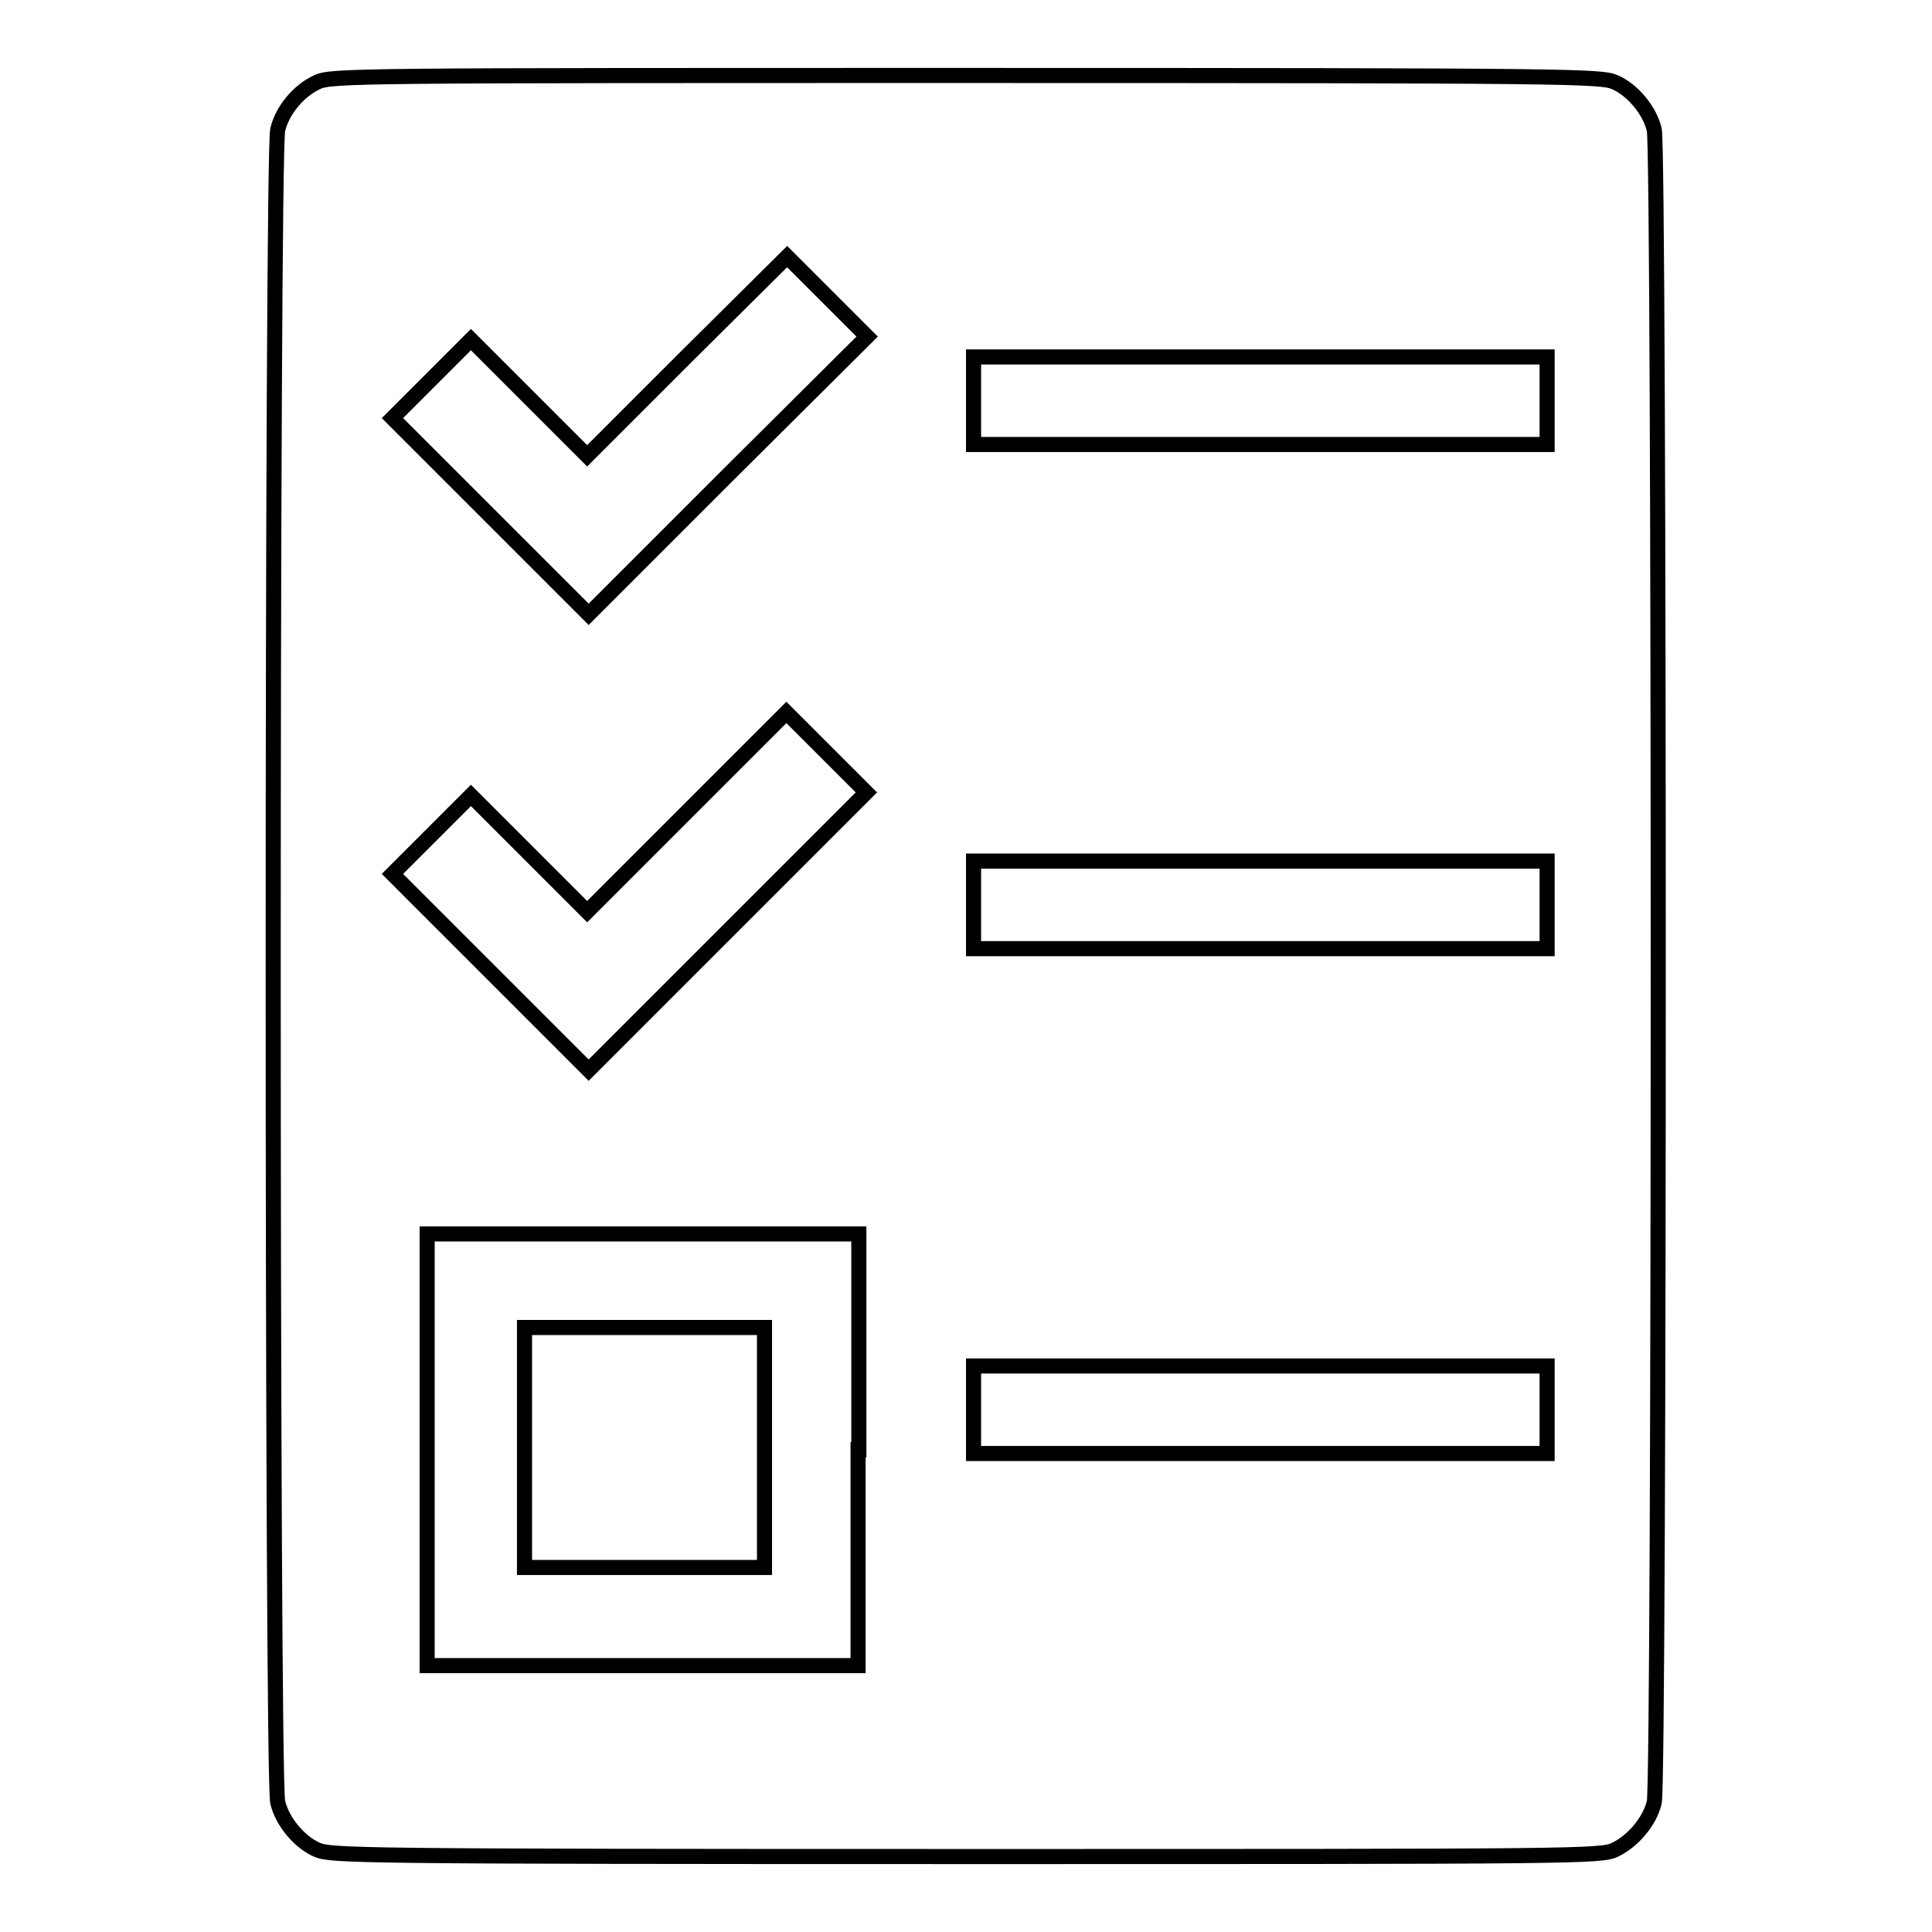 <?xml version="1.0" encoding="utf-8"?>
<!-- Svg Vector Icons : http://www.onlinewebfonts.com/icon -->
<!DOCTYPE svg PUBLIC "-//W3C//DTD SVG 1.1//EN" "http://www.w3.org/Graphics/SVG/1.1/DTD/svg11.dtd">
<svg version="1.1" xmlns="http://www.w3.org/2000/svg" xmlns:xlink="http://www.w3.org/1999/xlink" x="0px" y="0px" viewBox="0 0 256 256" enable-background="new 0 0 256 256" xml:space="preserve">
<g><g><g><path stroke-width="2" fill-opacity="0" stroke="#000000"  d="M42,10.9c-2.4,1.1-4.6,3.7-5.2,6.3C36,20,36,236,36.8,238.8c0.6,2.6,2.9,5.3,5.2,6.3c1.8,0.8,5.2,0.9,86,0.9c80.8,0,84.2,0,86-0.9c2.3-1.1,4.6-3.7,5.2-6.3c0.7-2.8,0.7-218.8,0-221.6c-0.6-2.6-2.9-5.3-5.2-6.3c-1.8-0.8-5.2-0.9-86-0.9C47.2,10,43.8,10,42,10.9z M96.4,63L78,81.4l-13-13l-13-13l5.2-5.2l5.2-5.2l7.7,7.7l7.7,7.7L91,47.2L104.3,34l5.3,5.3l5.3,5.3L96.4,63z M205,53.1v5.8h-38h-38v-5.8v-5.8h38h38V53.1z M96.4,123.4L78,141.8l-13-13l-13-13l5.2-5.2l5.2-5.2l7.7,7.7l7.7,7.7L91,107.6l13.2-13.2l5.3,5.3l5.3,5.3L96.4,123.4z M205,119.9v5.8h-38h-38v-5.8v-5.8h38h38V119.9z M113.7,192.1v28.6H85.1H56.6v-28.6v-28.6h28.6h28.6V192.1L113.7,192.1z M205,186.8v5.8h-38h-38v-5.8V181h38h38V186.8z"/><path stroke-width="2" fill-opacity="0" stroke="#000000"  d="M69.5,191.8v15.9h15.9h15.9v-15.9v-15.9H85.4H69.5V191.8z"/></g></g></g>
</svg>